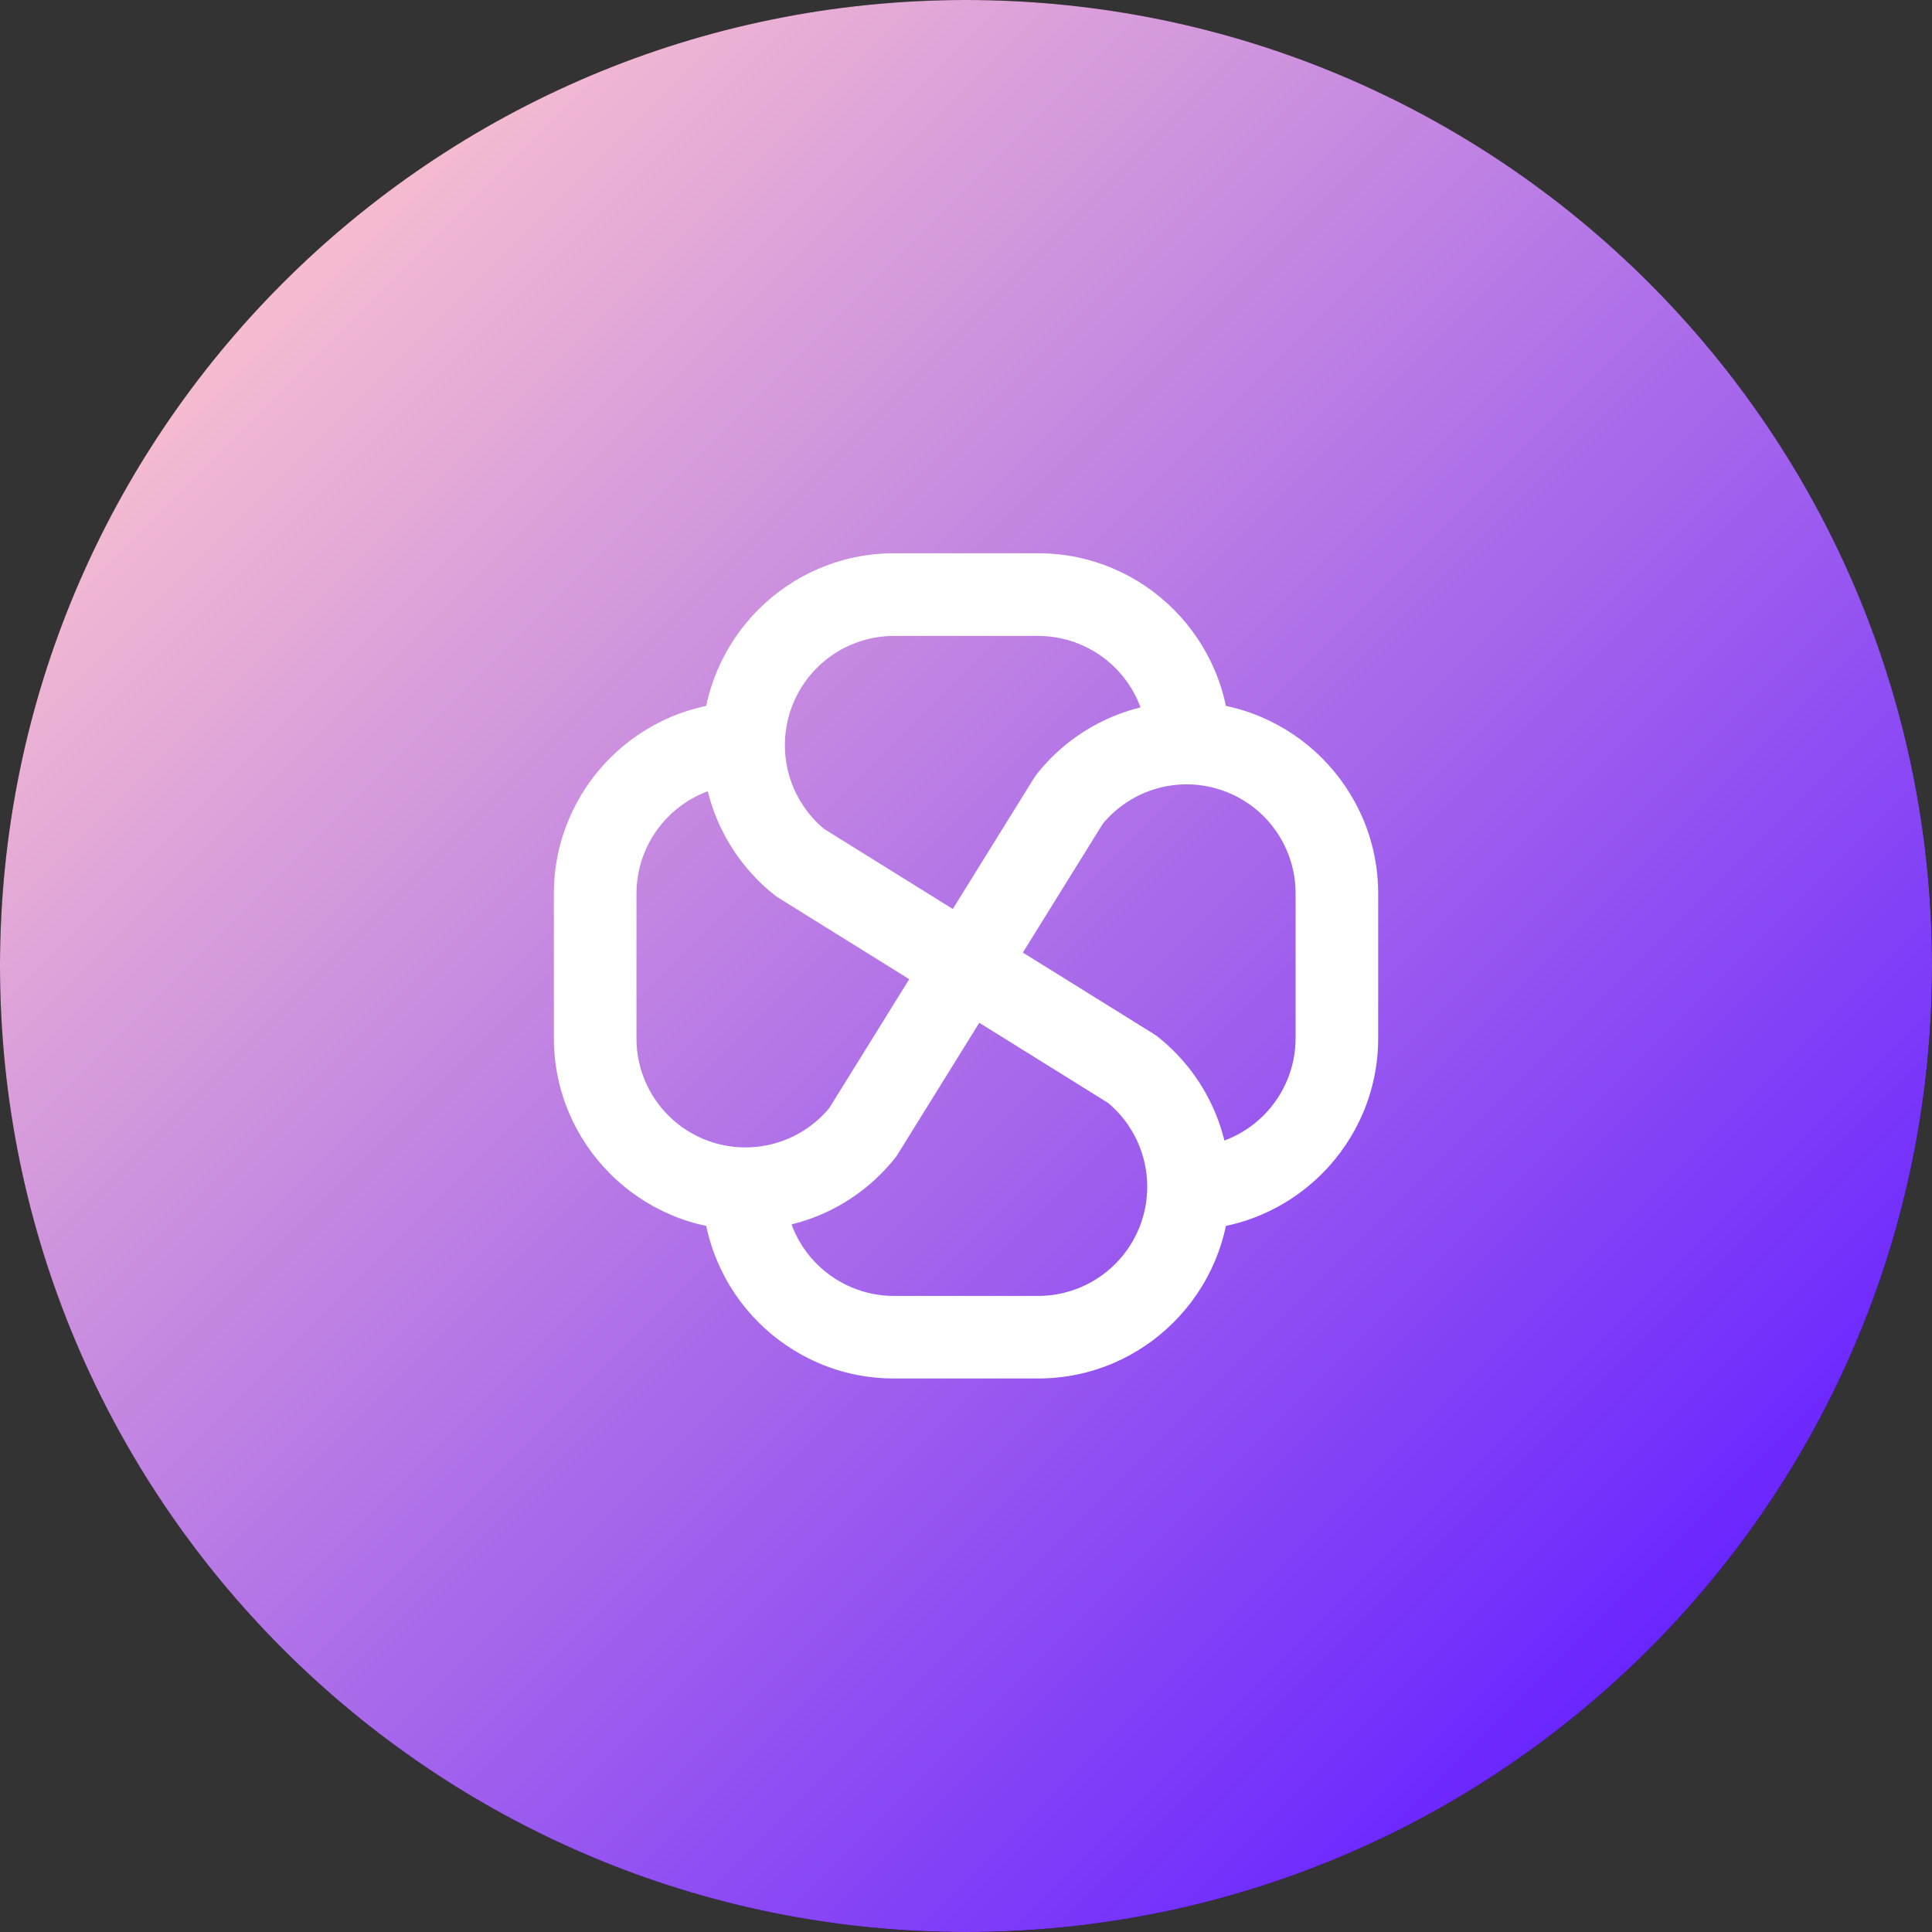 <svg width="32" height="32" viewBox="0 0 32 32" fill="none" xmlns="http://www.w3.org/2000/svg">
<rect x="0" y="0" width="32" height="32" fill="#333333" stroke="none"/>
<g clip-path="url(#clip0_3273_35)">
<path d="M32 16C32 7.163 24.837 0 16 0C7.163 0 0 7.163 0 16C0 24.837 7.163 32 16 32C24.837 32 32 24.837 32 16Z" fill="black"/>
<path d="M16 32C24.837 32 32 24.837 32 16C32 7.163 24.837 0 16 0C7.163 0 0 7.163 0 16C0 24.837 7.163 32 16 32Z" fill="url(#paint0_linear_3273_35)"/>
<path d="M17.197 22.832H14.804C13.055 22.832 11.631 21.407 11.631 19.655H12.999C12.999 20.135 13.189 20.594 13.527 20.933C13.866 21.273 14.325 21.464 14.804 21.465H17.197C17.568 21.464 17.93 21.349 18.234 21.135C18.537 20.922 18.768 20.62 18.894 20.271C19.02 19.922 19.036 19.543 18.939 19.184C18.842 18.826 18.638 18.506 18.353 18.268L12.888 14.867C12.865 14.853 12.843 14.837 12.822 14.82C12.45 14.523 12.149 14.146 11.943 13.717C11.736 13.287 11.63 12.817 11.631 12.34C11.631 10.589 13.055 9.164 14.805 9.164H17.198C18.947 9.164 20.371 10.589 20.371 12.34H19.002C19.002 11.861 18.812 11.402 18.473 11.063C18.135 10.724 17.676 10.534 17.197 10.533H14.804C14.433 10.534 14.071 10.649 13.768 10.862C13.464 11.076 13.234 11.377 13.108 11.726C12.982 12.075 12.966 12.454 13.062 12.813C13.159 13.171 13.364 13.491 13.648 13.729L19.115 17.129C19.138 17.143 19.16 17.159 19.181 17.176C19.554 17.473 19.854 17.85 20.06 18.279C20.267 18.709 20.373 19.179 20.372 19.656C20.37 21.407 18.947 22.832 17.197 22.832Z" fill="white"/>
<path d="M19.654 20.372V19.004C20.133 19.003 20.592 18.812 20.93 18.473C21.268 18.134 21.459 17.675 21.459 17.196V14.8C21.46 14.429 21.346 14.067 21.133 13.762C20.921 13.458 20.619 13.227 20.27 13.1C19.921 12.973 19.541 12.957 19.183 13.054C18.824 13.151 18.505 13.357 18.267 13.642L14.872 19.113C14.858 19.137 14.842 19.159 14.825 19.18C14.529 19.553 14.152 19.853 13.723 20.06C13.294 20.266 12.823 20.373 12.347 20.372C10.598 20.372 9.174 18.947 9.174 17.195V14.8C9.174 13.049 10.598 11.625 12.347 11.625V12.993C11.868 12.995 11.409 13.185 11.071 13.524C10.732 13.863 10.542 14.322 10.542 14.801V17.197C10.541 17.568 10.655 17.93 10.868 18.235C11.081 18.539 11.382 18.77 11.731 18.897C12.08 19.023 12.46 19.039 12.818 18.942C13.177 18.845 13.496 18.64 13.734 18.355L17.129 12.883C17.143 12.86 17.159 12.838 17.176 12.817C17.472 12.444 17.849 12.143 18.278 11.937C18.707 11.73 19.178 11.624 19.654 11.625C21.403 11.625 22.827 13.05 22.827 14.801V17.197C22.827 18.947 21.403 20.372 19.654 20.372Z" fill="white"/>
</g>
<defs>
<linearGradient id="paint0_linear_3273_35" x1="27.314" y1="27.314" x2="4.686" y2="4.686" gradientUnits="userSpaceOnUse">
<stop stop-color="#6A26FF"/>
<stop offset="1" stop-color="#F5BCD1"/>
</linearGradient>
<clipPath id="clip0_3273_35">
<rect width="32" height="32" fill="white"/>
</clipPath>
</defs>
</svg>
